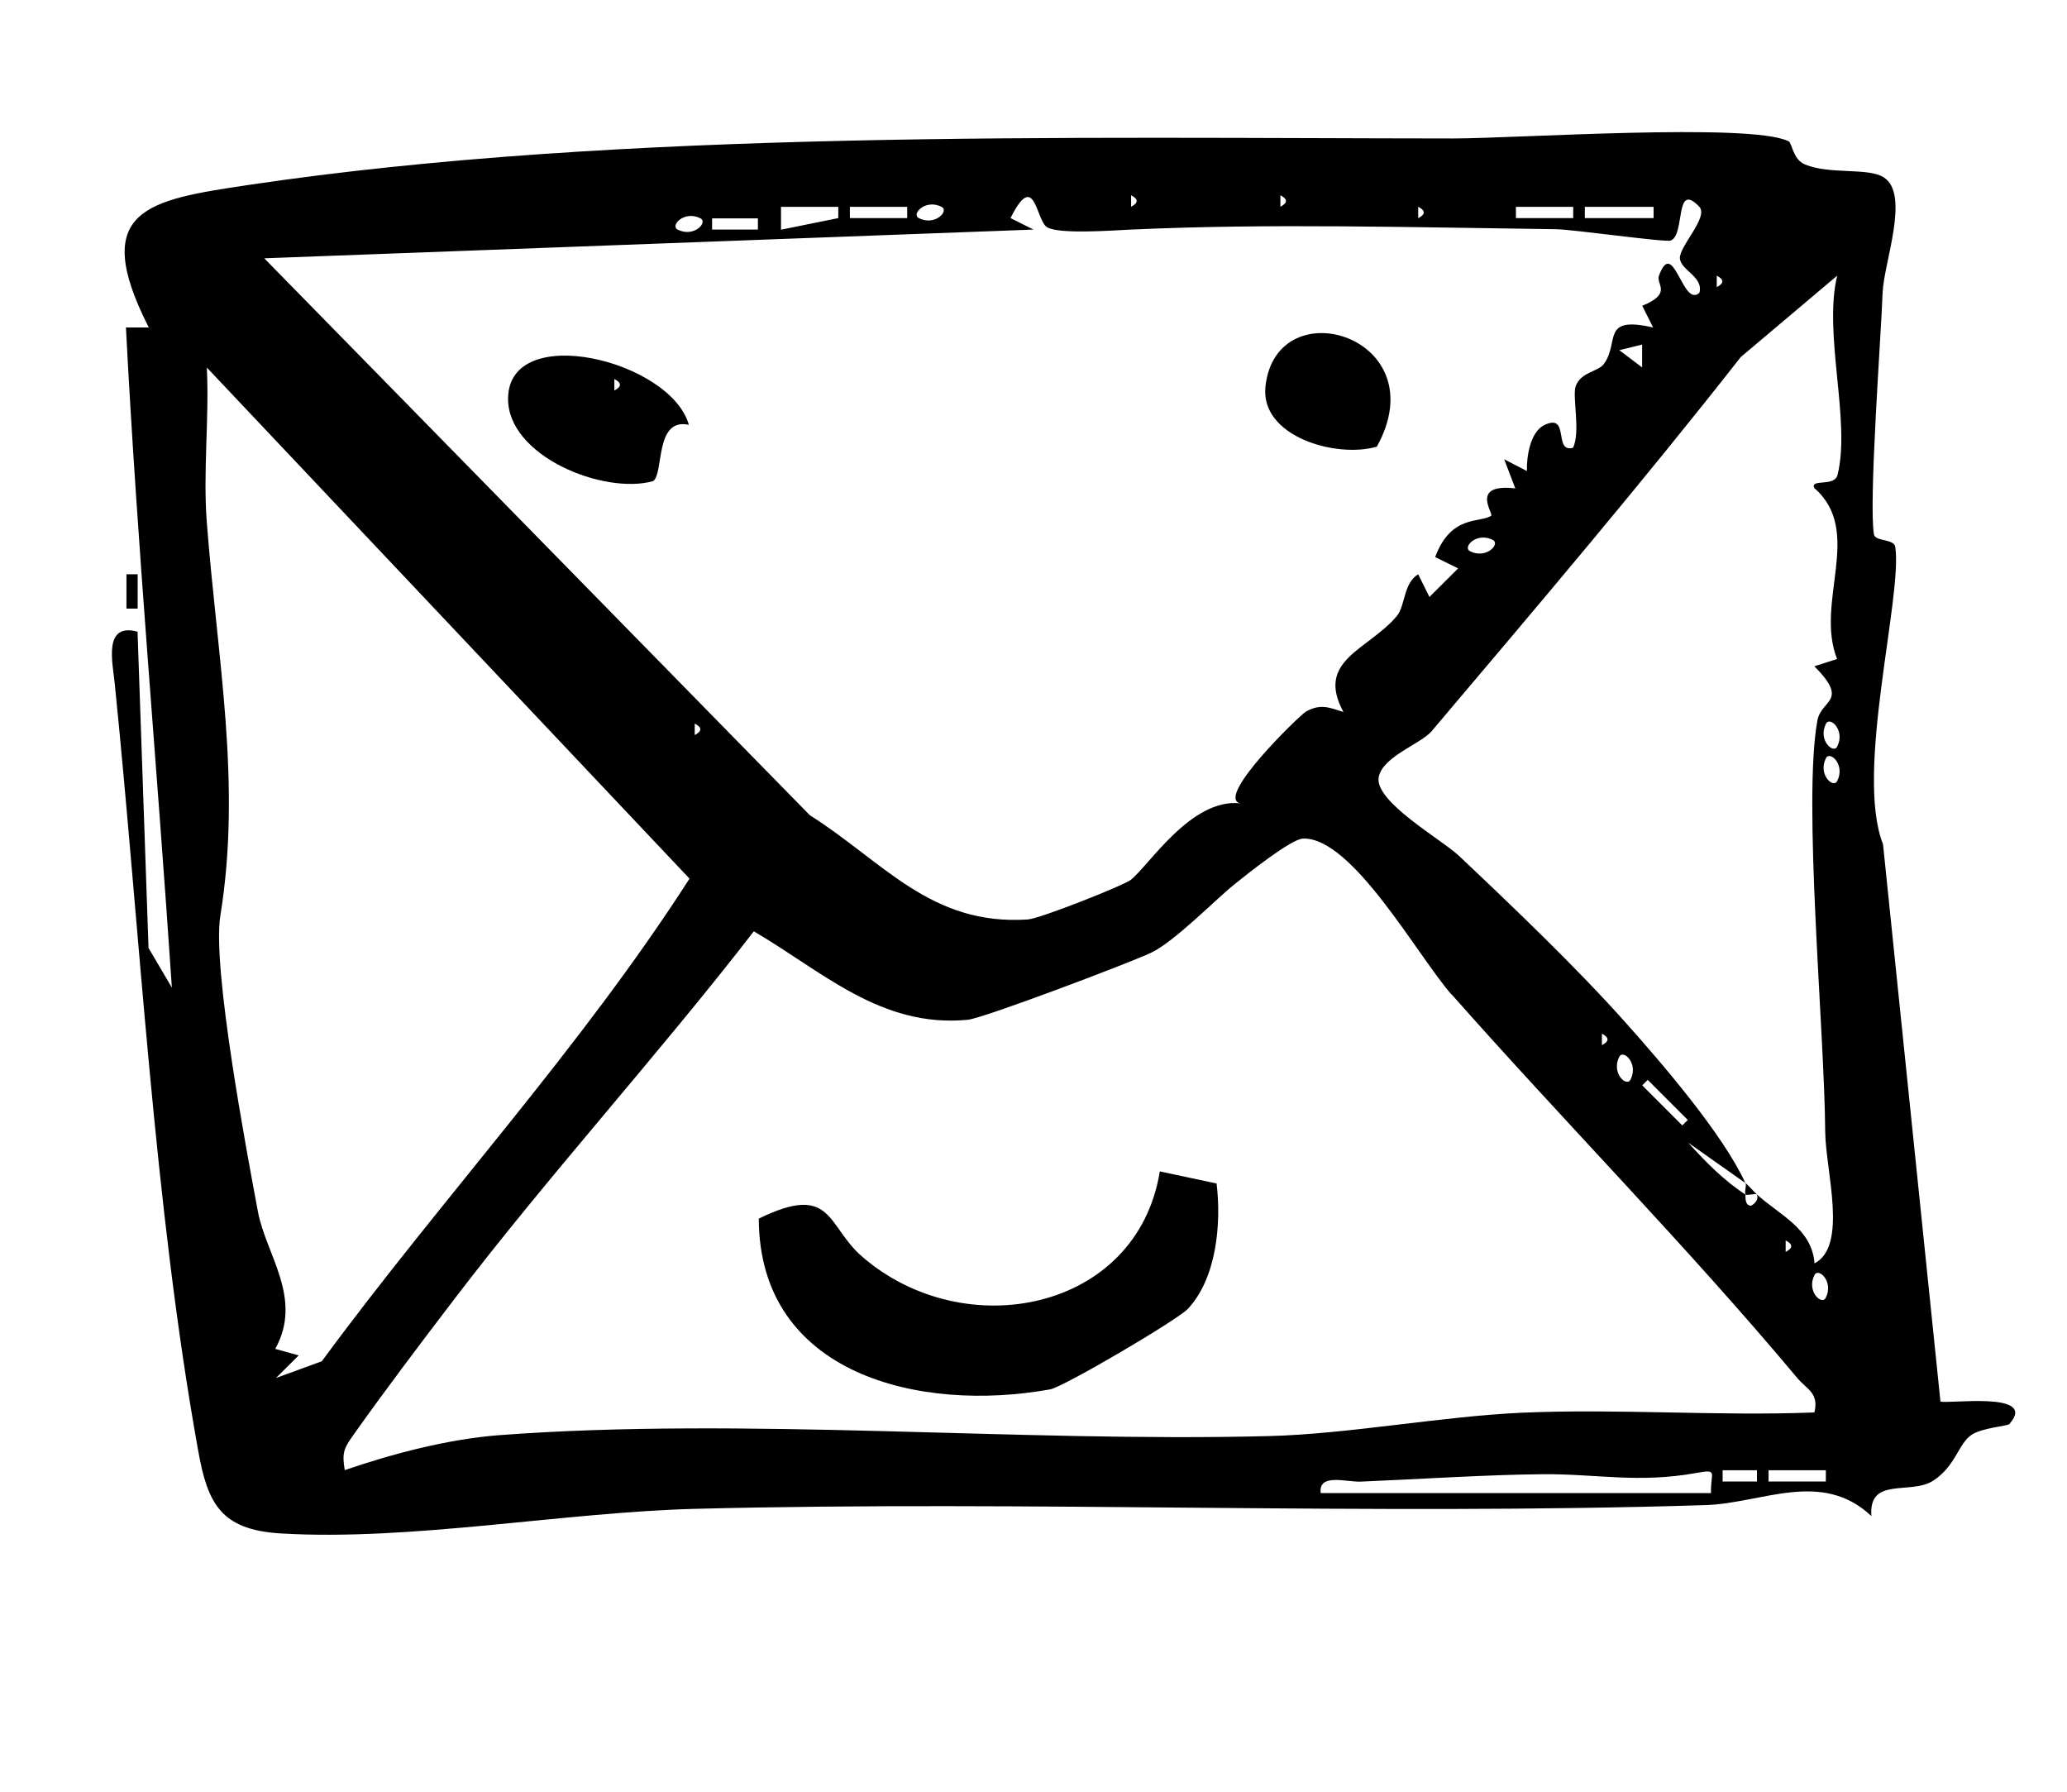 <?xml version="1.0" encoding="UTF-8"?>
<svg id="Calque_1" xmlns="http://www.w3.org/2000/svg" version="1.1" xmlns:xlink="http://www.w3.org/1999/xlink" viewBox="0 0 162 140.4">
  <!-- Generator: Adobe Illustrator 29.2.0, SVG Export Plug-In . SVG Version: 2.1.0 Build 108)  -->
  <defs>
    <style>
      .st0 {
        fill: none;
      }

      .st1 {
        clip-path: url(#clippath);
      }
    </style>
    <clipPath id="clippath">
      <rect class="st0" width="162" height="140.4"/>
    </clipPath>
  </defs>
  <g class="st1">
    <g>
      <path d="M140.17,11.06c.3.15.32,1.42,1.3,1.83,1.96.81,4.94.22,6.17,1.01,2.08,1.32,0,6.7-.09,9.02-.13,3.54-1.1,16.43-.68,18.96.09.56,1.57.33,1.67.97.59,3.89-3.19,17.67-.96,23.3l4.5,43.66c.25.27,7.77-.89,5.4,1.78-.15.16-2.15.29-2.97.85-1.03.69-1.25,2.48-3.02,3.6s-5.06-.36-4.82,2.76c-3.91-3.68-8.57-1-13-.86-26.39.83-52.91-.37-79.09.29-10.37.26-22.38,2.54-32.58,1.93-4.73-.28-5.74-2.38-6.48-6.55-3.46-19.25-4.54-40.53-6.53-60.07-.16-1.6-.92-4.78,1.79-4.04l.86,24.78,1.83,3.11c-1.15-17.26-2.71-34.49-3.6-51.73h1.79c-4.72-9.27-.04-9.99,7.77-11.16,29.34-4.38,64.57-3.67,94.43-3.65,4.95,0,23.32-1.25,26.29.21ZM82.07,17.81c-.89-.53-.95-4.58-2.87-.72l1.8.9-60.29,2.25,42.76,43.64c5.76,3.64,9.47,8.67,17.07,8.17.98-.06,7.55-2.68,8.08-3.1,1.4-1.09,4.73-6.42,8.57-6-1.96-.49,4.7-6.93,5.16-7.19,1.16-.64,1.82-.32,2.94.03-2.21-4.07,1.95-4.86,4.18-7.51.68-.81.51-2.58,1.68-3.28l.88,1.78,2.25-2.24-1.8-.89c1.26-3.37,3.52-2.64,4.39-3.24.21-.15-1.7-2.55,1.89-2.14l-.87-2.28,1.78.92c-.03-1.17.27-3.08,1.38-3.61,2.01-.95.67,2.2,2.23,1.79.62-1.24-.08-4.09.22-4.85.44-1.12,1.75-1.1,2.2-1.72,1.27-1.72-.28-3.8,3.86-2.86l-.85-1.7c2.4-.98,1.06-1.68,1.31-2.36,1.14-3.09,1.85,2.57,3.17,1.34.34-1.25-1.46-1.76-1.53-2.69s2.28-3.25,1.52-4.05c-1.97-2.07-1.07,2.24-2.25,2.65-.42.15-7.65-.87-8.96-.89-11.12-.14-22.5-.47-33.34.03-1.52.07-5.64.38-6.58-.19ZM88.65,15.3v.9c.58-.3.58-.6,0-.9ZM100.35,15.3v.9c.58-.3.58-.6,0-.9ZM65.7,16.21h-4.49s0,1.79,0,1.79l4.49-.91v-.88ZM71.1,16.21h-4.49v.88h4.49v-.88ZM73.8,16.21c-1.27-.65-2.4.57-1.79.88,1.27.65,2.4-.57,1.79-.88ZM111.15,16.2v.9c.58-.3.58-.6,0-.9ZM123.3,16.21h-4.49v.88h4.49v-.88ZM129.6,16.21h-5.39v.88h5.39v-.88ZM54.9,17.11c-1.27-.65-2.4.57-1.79.88,1.27.65,2.4-.57,1.79-.88ZM59.4,17.11h-3.59v.88h3.59v-.88ZM134.55,21.6v.9c.58-.3.58-.6,0-.9ZM137.7,93.6c1.68,1.55,4.33,2.67,4.51,5.4,2.64-1.37.87-7.26.84-10.31-.06-8.03-1.77-25.95-.61-32.24.3-1.64,2.52-1.47-.24-4.24l1.78-.57c-1.77-4.47,2.12-10.01-1.79-13.4-.33-.75,1.57-.07,1.82-1.01,1.07-4.19-1.13-11.06-.02-15.63l-7.56,6.38c-7.61,9.71-15.84,19.41-24.23,29.32-.84.99-3.8,1.96-4.14,3.57-.41,1.91,4.92,4.91,6.25,6.16,4.23,3.99,9.21,8.75,13.05,13.05,2.98,3.33,7.71,8.85,9.43,12.62l-4.48-3.16c1.39,1.52,2.74,2.92,4.48,4.06.04.03-.11.88.45.88.35-.19.61-.53.45-.88ZM128.7,27l-1.79.44,1.79,1.35v-1.8ZM21.6,107.99l3.62-1.32c9.42-12.8,20.22-24.43,28.82-37.82L16.21,28.8c.2,4-.31,8.15,0,12.15.83,10.78,2.74,20.42,1.06,30.8-.66,4.07,2.07,18.52,2.95,23.22.63,3.34,3.55,6.79,1.35,10.73l1.84.51-1.79,1.78ZM117,42.31c-1.27-.65-2.4.57-1.79.88,1.27.65,2.4-.57,1.79-.88ZM54.45,56.7v.9c.58-.3.58-.6,0-.9ZM143.99,58.5c.65-1.27-.57-2.4-.88-1.79-.65,1.27.57,2.4.88,1.79ZM143.99,61.2c.65-1.27-.57-2.4-.88-1.79-.65,1.27.57,2.4.88,1.79ZM113.77,77.94c-2.64-2.99-7.78-12.35-11.64-12.23-.94.03-4.37,2.77-5.4,3.6-1.49,1.2-4.69,4.48-6.5,5.34-1.69.8-13.18,5.15-14.38,5.26-6.82.66-11.43-3.82-16.77-6.93-7.55,9.76-15.97,18.99-23.45,28.79-2.66,3.48-5.49,7.22-8,10.77-.72,1.01-.82,1.37-.61,2.66,3.75-1.29,8.14-2.44,12.11-2.74,19.22-1.45,40.78.58,60.37.07,6.19-.16,13.52-1.55,19.8-1.83,7.55-.33,15.32.28,22.9-.02.38-1.53-.59-1.8-1.34-2.7-8.69-10.38-18.17-19.97-27.09-30.06ZM125.55,81v.9c.58-.3.58-.6,0-.9ZM127.79,84.6c.65-1.27-.57-2.4-.88-1.79-.65,1.27.57,2.4.88,1.79ZM129.14,84.62l-.43.43,3.14,3.14.43-.43-3.14-3.14ZM139.95,97.2v.9c.58-.3.58-.6,0-.9ZM143.09,101.7c.65-1.27-.57-2.4-.88-1.79-.65,1.27.57,2.4.88,1.79ZM103.5,117h30.6c-.06-1.59.62-1.9-1.14-1.58-4.57.83-7.89.06-12.06.1-4.45.04-9.67.39-14.25.58-1.11.05-3.34-.69-3.14.9ZM137.7,115.21h-2.69v.88h2.69v-.88ZM143.1,115.21h-4.49v.88h4.49v-.88Z"/>
      <path d="M137.7,93.6c-.05-.1-.86.1-.9,0-.1-.28.11-.66,0-.9.32.28.59.61.9.9Z"/>
      <rect x="9.91" y="45" width=".88" height="2.69"/>
      <path d="M53.99,33.29c-2.7-.59-1.94,3.81-2.8,4.41-3.87,1.09-11.46-1.97-11.37-6.52.11-6.02,12.75-2.94,14.17,2.11ZM48.15,29.7v.9c.58-.3.58-.6,0-.9Z"/>
      <path d="M107.91,35c-3.16.93-9.16-.78-8.73-4.72.85-7.75,13.49-3.88,8.73,4.72Z"/>
      <path d="M95.35,92.74c.38,3.14,0,7.42-2.25,9.82-.8.86-9.72,6.11-10.79,6.31-10.24,1.85-22.81-1.16-22.84-13.38,5.81-2.84,5.29.55,8.1,2.98,8.02,6.95,21.56,4.29,23.33-6.68l4.45.95Z"/>
    </g>
  </g>
</svg>